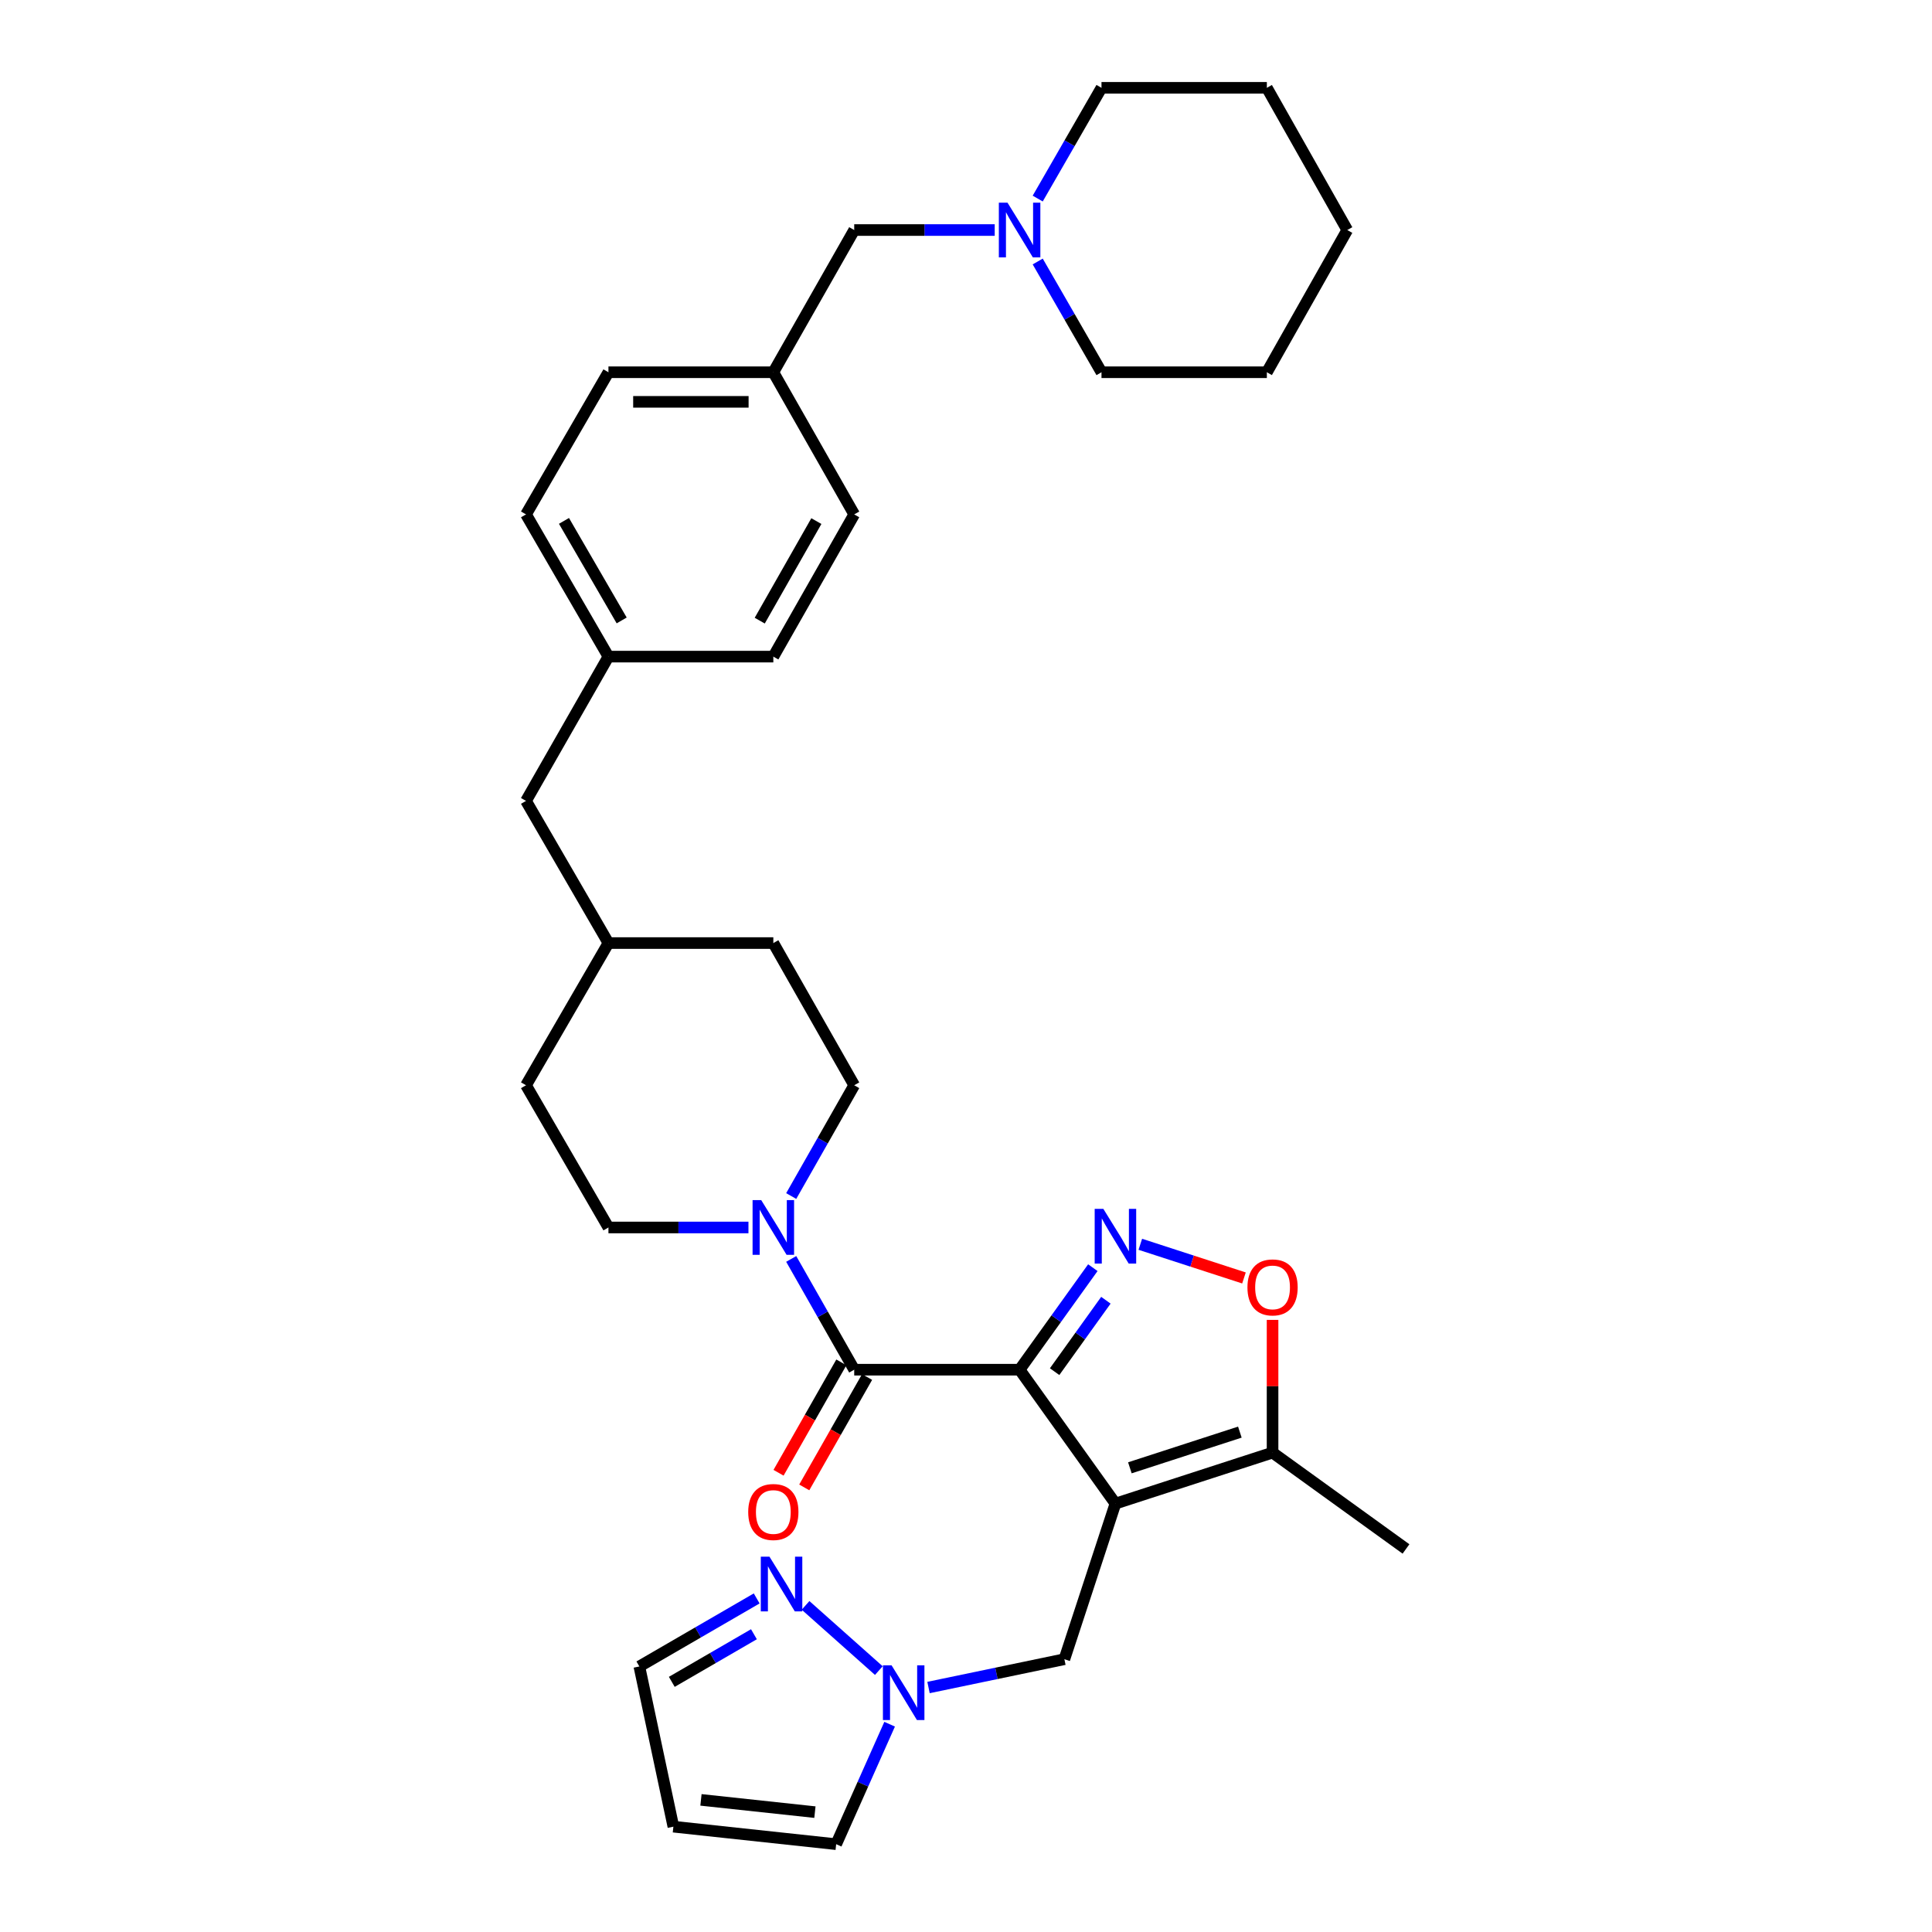<?xml version='1.0' encoding='iso-8859-1'?>
<svg version='1.1' baseProfile='full'
              xmlns='http://www.w3.org/2000/svg'
                      xmlns:rdkit='http://www.rdkit.org/xml'
                      xmlns:xlink='http://www.w3.org/1999/xlink'
                  xml:space='preserve'
width='1000px' height='1000px' viewBox='0 0 1000 1000'>
<!-- END OF HEADER -->
<rect style='opacity:1.0;fill:#FFFFFF;stroke:none' width='1000' height='1000' x='0' y='0'> </rect>
<path class='bond-0' d='M 527.742,708.951 L 577.346,778.264' style='fill:none;fill-rule:evenodd;stroke:#000000;stroke-width:6px;stroke-linecap:butt;stroke-linejoin:miter;stroke-opacity:1' />
<path class='bond-1' d='M 527.742,708.951 L 546.698,682.548' style='fill:none;fill-rule:evenodd;stroke:#000000;stroke-width:6px;stroke-linecap:butt;stroke-linejoin:miter;stroke-opacity:1' />
<path class='bond-1' d='M 546.698,682.548 L 565.653,656.146' style='fill:none;fill-rule:evenodd;stroke:#0000FF;stroke-width:6px;stroke-linecap:butt;stroke-linejoin:miter;stroke-opacity:1' />
<path class='bond-1' d='M 545.872,709.964 L 559.141,691.482' style='fill:none;fill-rule:evenodd;stroke:#000000;stroke-width:6px;stroke-linecap:butt;stroke-linejoin:miter;stroke-opacity:1' />
<path class='bond-1' d='M 559.141,691.482 L 572.41,673' style='fill:none;fill-rule:evenodd;stroke:#0000FF;stroke-width:6px;stroke-linecap:butt;stroke-linejoin:miter;stroke-opacity:1' />
<path class='bond-2' d='M 527.742,708.951 L 442.141,708.951' style='fill:none;fill-rule:evenodd;stroke:#000000;stroke-width:6px;stroke-linecap:butt;stroke-linejoin:miter;stroke-opacity:1' />
<path class='bond-5' d='M 577.346,778.264 L 658.675,751.875' style='fill:none;fill-rule:evenodd;stroke:#000000;stroke-width:6px;stroke-linecap:butt;stroke-linejoin:miter;stroke-opacity:1' />
<path class='bond-5' d='M 584.818,759.735 L 641.748,741.263' style='fill:none;fill-rule:evenodd;stroke:#000000;stroke-width:6px;stroke-linecap:butt;stroke-linejoin:miter;stroke-opacity:1' />
<path class='bond-8' d='M 577.346,778.264 L 550.923,858.801' style='fill:none;fill-rule:evenodd;stroke:#000000;stroke-width:6px;stroke-linecap:butt;stroke-linejoin:miter;stroke-opacity:1' />
<path class='bond-4' d='M 590.224,644.042 L 617.05,652.755' style='fill:none;fill-rule:evenodd;stroke:#0000FF;stroke-width:6px;stroke-linecap:butt;stroke-linejoin:miter;stroke-opacity:1' />
<path class='bond-4' d='M 617.05,652.755 L 643.876,661.467' style='fill:none;fill-rule:evenodd;stroke:#FF0000;stroke-width:6px;stroke-linecap:butt;stroke-linejoin:miter;stroke-opacity:1' />
<path class='bond-3' d='M 442.141,708.951 L 425.836,680.284' style='fill:none;fill-rule:evenodd;stroke:#000000;stroke-width:6px;stroke-linecap:butt;stroke-linejoin:miter;stroke-opacity:1' />
<path class='bond-3' d='M 425.836,680.284 L 409.531,651.618' style='fill:none;fill-rule:evenodd;stroke:#0000FF;stroke-width:6px;stroke-linecap:butt;stroke-linejoin:miter;stroke-opacity:1' />
<path class='bond-11' d='M 435.485,705.163 L 419.227,733.733' style='fill:none;fill-rule:evenodd;stroke:#000000;stroke-width:6px;stroke-linecap:butt;stroke-linejoin:miter;stroke-opacity:1' />
<path class='bond-11' d='M 419.227,733.733 L 402.97,762.303' style='fill:none;fill-rule:evenodd;stroke:#FF0000;stroke-width:6px;stroke-linecap:butt;stroke-linejoin:miter;stroke-opacity:1' />
<path class='bond-11' d='M 448.798,712.739 L 432.54,741.309' style='fill:none;fill-rule:evenodd;stroke:#000000;stroke-width:6px;stroke-linecap:butt;stroke-linejoin:miter;stroke-opacity:1' />
<path class='bond-11' d='M 432.54,741.309 L 416.283,769.879' style='fill:none;fill-rule:evenodd;stroke:#FF0000;stroke-width:6px;stroke-linecap:butt;stroke-linejoin:miter;stroke-opacity:1' />
<path class='bond-13' d='M 409.531,619.064 L 425.836,590.397' style='fill:none;fill-rule:evenodd;stroke:#0000FF;stroke-width:6px;stroke-linecap:butt;stroke-linejoin:miter;stroke-opacity:1' />
<path class='bond-13' d='M 425.836,590.397 L 442.141,561.73' style='fill:none;fill-rule:evenodd;stroke:#000000;stroke-width:6px;stroke-linecap:butt;stroke-linejoin:miter;stroke-opacity:1' />
<path class='bond-14' d='M 387.399,635.341 L 351.164,635.341' style='fill:none;fill-rule:evenodd;stroke:#0000FF;stroke-width:6px;stroke-linecap:butt;stroke-linejoin:miter;stroke-opacity:1' />
<path class='bond-14' d='M 351.164,635.341 L 314.928,635.341' style='fill:none;fill-rule:evenodd;stroke:#000000;stroke-width:6px;stroke-linecap:butt;stroke-linejoin:miter;stroke-opacity:1' />
<path class='bond-33' d='M 658.675,683.174 L 658.675,717.524' style='fill:none;fill-rule:evenodd;stroke:#FF0000;stroke-width:6px;stroke-linecap:butt;stroke-linejoin:miter;stroke-opacity:1' />
<path class='bond-33' d='M 658.675,717.524 L 658.675,751.875' style='fill:none;fill-rule:evenodd;stroke:#000000;stroke-width:6px;stroke-linecap:butt;stroke-linejoin:miter;stroke-opacity:1' />
<path class='bond-27' d='M 658.675,751.875 L 727.741,801.734' style='fill:none;fill-rule:evenodd;stroke:#000000;stroke-width:6px;stroke-linecap:butt;stroke-linejoin:miter;stroke-opacity:1' />
<path class='bond-6' d='M 480.603,873.455 L 515.763,866.128' style='fill:none;fill-rule:evenodd;stroke:#0000FF;stroke-width:6px;stroke-linecap:butt;stroke-linejoin:miter;stroke-opacity:1' />
<path class='bond-6' d='M 515.763,866.128 L 550.923,858.801' style='fill:none;fill-rule:evenodd;stroke:#000000;stroke-width:6px;stroke-linecap:butt;stroke-linejoin:miter;stroke-opacity:1' />
<path class='bond-7' d='M 454.884,864.696 L 416.953,830.942' style='fill:none;fill-rule:evenodd;stroke:#0000FF;stroke-width:6px;stroke-linecap:butt;stroke-linejoin:miter;stroke-opacity:1' />
<path class='bond-12' d='M 460.473,892.442 L 446.635,923.494' style='fill:none;fill-rule:evenodd;stroke:#0000FF;stroke-width:6px;stroke-linecap:butt;stroke-linejoin:miter;stroke-opacity:1' />
<path class='bond-12' d='M 446.635,923.494 L 432.798,954.545' style='fill:none;fill-rule:evenodd;stroke:#000000;stroke-width:6px;stroke-linecap:butt;stroke-linejoin:miter;stroke-opacity:1' />
<path class='bond-15' d='M 391.661,827.345 L 361.294,844.949' style='fill:none;fill-rule:evenodd;stroke:#0000FF;stroke-width:6px;stroke-linecap:butt;stroke-linejoin:miter;stroke-opacity:1' />
<path class='bond-15' d='M 361.294,844.949 L 330.926,862.554' style='fill:none;fill-rule:evenodd;stroke:#000000;stroke-width:6px;stroke-linecap:butt;stroke-linejoin:miter;stroke-opacity:1' />
<path class='bond-15' d='M 390.233,845.878 L 368.976,858.201' style='fill:none;fill-rule:evenodd;stroke:#0000FF;stroke-width:6px;stroke-linecap:butt;stroke-linejoin:miter;stroke-opacity:1' />
<path class='bond-15' d='M 368.976,858.201 L 347.719,870.524' style='fill:none;fill-rule:evenodd;stroke:#000000;stroke-width:6px;stroke-linecap:butt;stroke-linejoin:miter;stroke-opacity:1' />
<path class='bond-9' d='M 514.862,119.065 L 478.502,119.065' style='fill:none;fill-rule:evenodd;stroke:#0000FF;stroke-width:6px;stroke-linecap:butt;stroke-linejoin:miter;stroke-opacity:1' />
<path class='bond-9' d='M 478.502,119.065 L 442.141,119.065' style='fill:none;fill-rule:evenodd;stroke:#000000;stroke-width:6px;stroke-linecap:butt;stroke-linejoin:miter;stroke-opacity:1' />
<path class='bond-28' d='M 537.119,102.781 L 553.624,74.118' style='fill:none;fill-rule:evenodd;stroke:#0000FF;stroke-width:6px;stroke-linecap:butt;stroke-linejoin:miter;stroke-opacity:1' />
<path class='bond-28' d='M 553.624,74.118 L 570.13,45.455' style='fill:none;fill-rule:evenodd;stroke:#000000;stroke-width:6px;stroke-linecap:butt;stroke-linejoin:miter;stroke-opacity:1' />
<path class='bond-29' d='M 537.119,135.348 L 553.624,164.012' style='fill:none;fill-rule:evenodd;stroke:#0000FF;stroke-width:6px;stroke-linecap:butt;stroke-linejoin:miter;stroke-opacity:1' />
<path class='bond-29' d='M 553.624,164.012 L 570.13,192.675' style='fill:none;fill-rule:evenodd;stroke:#000000;stroke-width:6px;stroke-linecap:butt;stroke-linejoin:miter;stroke-opacity:1' />
<path class='bond-10' d='M 348.542,945.482 L 432.798,954.545' style='fill:none;fill-rule:evenodd;stroke:#000000;stroke-width:6px;stroke-linecap:butt;stroke-linejoin:miter;stroke-opacity:1' />
<path class='bond-10' d='M 362.818,931.612 L 421.797,937.956' style='fill:none;fill-rule:evenodd;stroke:#000000;stroke-width:6px;stroke-linecap:butt;stroke-linejoin:miter;stroke-opacity:1' />
<path class='bond-35' d='M 348.542,945.482 L 330.926,862.554' style='fill:none;fill-rule:evenodd;stroke:#000000;stroke-width:6px;stroke-linecap:butt;stroke-linejoin:miter;stroke-opacity:1' />
<path class='bond-20' d='M 442.141,561.73 L 400.273,488.129' style='fill:none;fill-rule:evenodd;stroke:#000000;stroke-width:6px;stroke-linecap:butt;stroke-linejoin:miter;stroke-opacity:1' />
<path class='bond-21' d='M 314.928,635.341 L 272.259,561.73' style='fill:none;fill-rule:evenodd;stroke:#000000;stroke-width:6px;stroke-linecap:butt;stroke-linejoin:miter;stroke-opacity:1' />
<path class='bond-16' d='M 442.141,119.065 L 400.273,192.675' style='fill:none;fill-rule:evenodd;stroke:#000000;stroke-width:6px;stroke-linecap:butt;stroke-linejoin:miter;stroke-opacity:1' />
<path class='bond-17' d='M 400.273,192.675 L 314.928,192.675' style='fill:none;fill-rule:evenodd;stroke:#000000;stroke-width:6px;stroke-linecap:butt;stroke-linejoin:miter;stroke-opacity:1' />
<path class='bond-17' d='M 387.471,207.993 L 327.729,207.993' style='fill:none;fill-rule:evenodd;stroke:#000000;stroke-width:6px;stroke-linecap:butt;stroke-linejoin:miter;stroke-opacity:1' />
<path class='bond-36' d='M 400.273,192.675 L 442.141,266.251' style='fill:none;fill-rule:evenodd;stroke:#000000;stroke-width:6px;stroke-linecap:butt;stroke-linejoin:miter;stroke-opacity:1' />
<path class='bond-18' d='M 314.928,339.862 L 272.259,414.544' style='fill:none;fill-rule:evenodd;stroke:#000000;stroke-width:6px;stroke-linecap:butt;stroke-linejoin:miter;stroke-opacity:1' />
<path class='bond-24' d='M 314.928,339.862 L 400.273,339.862' style='fill:none;fill-rule:evenodd;stroke:#000000;stroke-width:6px;stroke-linecap:butt;stroke-linejoin:miter;stroke-opacity:1' />
<path class='bond-26' d='M 314.928,339.862 L 272.259,266.251' style='fill:none;fill-rule:evenodd;stroke:#000000;stroke-width:6px;stroke-linecap:butt;stroke-linejoin:miter;stroke-opacity:1' />
<path class='bond-26' d='M 321.78,321.138 L 291.912,269.611' style='fill:none;fill-rule:evenodd;stroke:#000000;stroke-width:6px;stroke-linecap:butt;stroke-linejoin:miter;stroke-opacity:1' />
<path class='bond-19' d='M 272.259,414.544 L 314.928,488.129' style='fill:none;fill-rule:evenodd;stroke:#000000;stroke-width:6px;stroke-linecap:butt;stroke-linejoin:miter;stroke-opacity:1' />
<path class='bond-34' d='M 400.273,488.129 L 314.928,488.129' style='fill:none;fill-rule:evenodd;stroke:#000000;stroke-width:6px;stroke-linecap:butt;stroke-linejoin:miter;stroke-opacity:1' />
<path class='bond-22' d='M 272.259,561.73 L 314.928,488.129' style='fill:none;fill-rule:evenodd;stroke:#000000;stroke-width:6px;stroke-linecap:butt;stroke-linejoin:miter;stroke-opacity:1' />
<path class='bond-23' d='M 442.141,266.251 L 400.273,339.862' style='fill:none;fill-rule:evenodd;stroke:#000000;stroke-width:6px;stroke-linecap:butt;stroke-linejoin:miter;stroke-opacity:1' />
<path class='bond-23' d='M 422.547,269.72 L 393.239,321.247' style='fill:none;fill-rule:evenodd;stroke:#000000;stroke-width:6px;stroke-linecap:butt;stroke-linejoin:miter;stroke-opacity:1' />
<path class='bond-25' d='M 314.928,192.675 L 272.259,266.251' style='fill:none;fill-rule:evenodd;stroke:#000000;stroke-width:6px;stroke-linecap:butt;stroke-linejoin:miter;stroke-opacity:1' />
<path class='bond-31' d='M 570.13,45.455 L 655.722,45.455' style='fill:none;fill-rule:evenodd;stroke:#000000;stroke-width:6px;stroke-linecap:butt;stroke-linejoin:miter;stroke-opacity:1' />
<path class='bond-30' d='M 570.13,192.675 L 655.722,192.675' style='fill:none;fill-rule:evenodd;stroke:#000000;stroke-width:6px;stroke-linecap:butt;stroke-linejoin:miter;stroke-opacity:1' />
<path class='bond-32' d='M 655.722,192.675 L 697.344,119.065' style='fill:none;fill-rule:evenodd;stroke:#000000;stroke-width:6px;stroke-linecap:butt;stroke-linejoin:miter;stroke-opacity:1' />
<path class='bond-37' d='M 655.722,45.455 L 697.344,119.065' style='fill:none;fill-rule:evenodd;stroke:#000000;stroke-width:6px;stroke-linecap:butt;stroke-linejoin:miter;stroke-opacity:1' />
<path  class='atom-2' d='M 571.086 625.699
L 580.366 640.699
Q 581.286 642.179, 582.766 644.859
Q 584.246 647.539, 584.326 647.699
L 584.326 625.699
L 588.086 625.699
L 588.086 654.019
L 584.206 654.019
L 574.246 637.619
Q 573.086 635.699, 571.846 633.499
Q 570.646 631.299, 570.286 630.619
L 570.286 654.019
L 566.606 654.019
L 566.606 625.699
L 571.086 625.699
' fill='#0000FF'/>
<path  class='atom-4' d='M 394.013 621.181
L 403.293 636.181
Q 404.213 637.661, 405.693 640.341
Q 407.173 643.021, 407.253 643.181
L 407.253 621.181
L 411.013 621.181
L 411.013 649.501
L 407.133 649.501
L 397.173 633.101
Q 396.013 631.181, 394.773 628.981
Q 393.573 626.781, 393.213 626.101
L 393.213 649.501
L 389.533 649.501
L 389.533 621.181
L 394.013 621.181
' fill='#0000FF'/>
<path  class='atom-5' d='M 645.675 666.354
Q 645.675 659.554, 649.035 655.754
Q 652.395 651.954, 658.675 651.954
Q 664.955 651.954, 668.315 655.754
Q 671.675 659.554, 671.675 666.354
Q 671.675 673.234, 668.275 677.154
Q 664.875 681.034, 658.675 681.034
Q 652.435 681.034, 649.035 677.154
Q 645.675 673.274, 645.675 666.354
M 658.675 677.834
Q 662.995 677.834, 665.315 674.954
Q 667.675 672.034, 667.675 666.354
Q 667.675 660.794, 665.315 657.994
Q 662.995 655.154, 658.675 655.154
Q 654.355 655.154, 651.995 657.954
Q 649.675 660.754, 649.675 666.354
Q 649.675 672.074, 651.995 674.954
Q 654.355 677.834, 658.675 677.834
' fill='#FF0000'/>
<path  class='atom-7' d='M 461.479 861.976
L 470.759 876.976
Q 471.679 878.456, 473.159 881.136
Q 474.639 883.816, 474.719 883.976
L 474.719 861.976
L 478.479 861.976
L 478.479 890.296
L 474.599 890.296
L 464.639 873.896
Q 463.479 871.976, 462.239 869.776
Q 461.039 867.576, 460.679 866.896
L 460.679 890.296
L 456.999 890.296
L 456.999 861.976
L 461.479 861.976
' fill='#0000FF'/>
<path  class='atom-8' d='M 398.268 805.725
L 407.548 820.725
Q 408.468 822.205, 409.948 824.885
Q 411.428 827.565, 411.508 827.725
L 411.508 805.725
L 415.268 805.725
L 415.268 834.045
L 411.388 834.045
L 401.428 817.645
Q 400.268 815.725, 399.028 813.525
Q 397.828 811.325, 397.468 810.645
L 397.468 834.045
L 393.788 834.045
L 393.788 805.725
L 398.268 805.725
' fill='#0000FF'/>
<path  class='atom-10' d='M 521.482 104.905
L 530.762 119.905
Q 531.682 121.385, 533.162 124.065
Q 534.642 126.745, 534.722 126.905
L 534.722 104.905
L 538.482 104.905
L 538.482 133.225
L 534.602 133.225
L 524.642 116.825
Q 523.482 114.905, 522.242 112.705
Q 521.042 110.505, 520.682 109.825
L 520.682 133.225
L 517.002 133.225
L 517.002 104.905
L 521.482 104.905
' fill='#0000FF'/>
<path  class='atom-12' d='M 387.273 782.607
Q 387.273 775.807, 390.633 772.007
Q 393.993 768.207, 400.273 768.207
Q 406.553 768.207, 409.913 772.007
Q 413.273 775.807, 413.273 782.607
Q 413.273 789.487, 409.873 793.407
Q 406.473 797.287, 400.273 797.287
Q 394.033 797.287, 390.633 793.407
Q 387.273 789.527, 387.273 782.607
M 400.273 794.087
Q 404.593 794.087, 406.913 791.207
Q 409.273 788.287, 409.273 782.607
Q 409.273 777.047, 406.913 774.247
Q 404.593 771.407, 400.273 771.407
Q 395.953 771.407, 393.593 774.207
Q 391.273 777.007, 391.273 782.607
Q 391.273 788.327, 393.593 791.207
Q 395.953 794.087, 400.273 794.087
' fill='#FF0000'/>
</svg>
